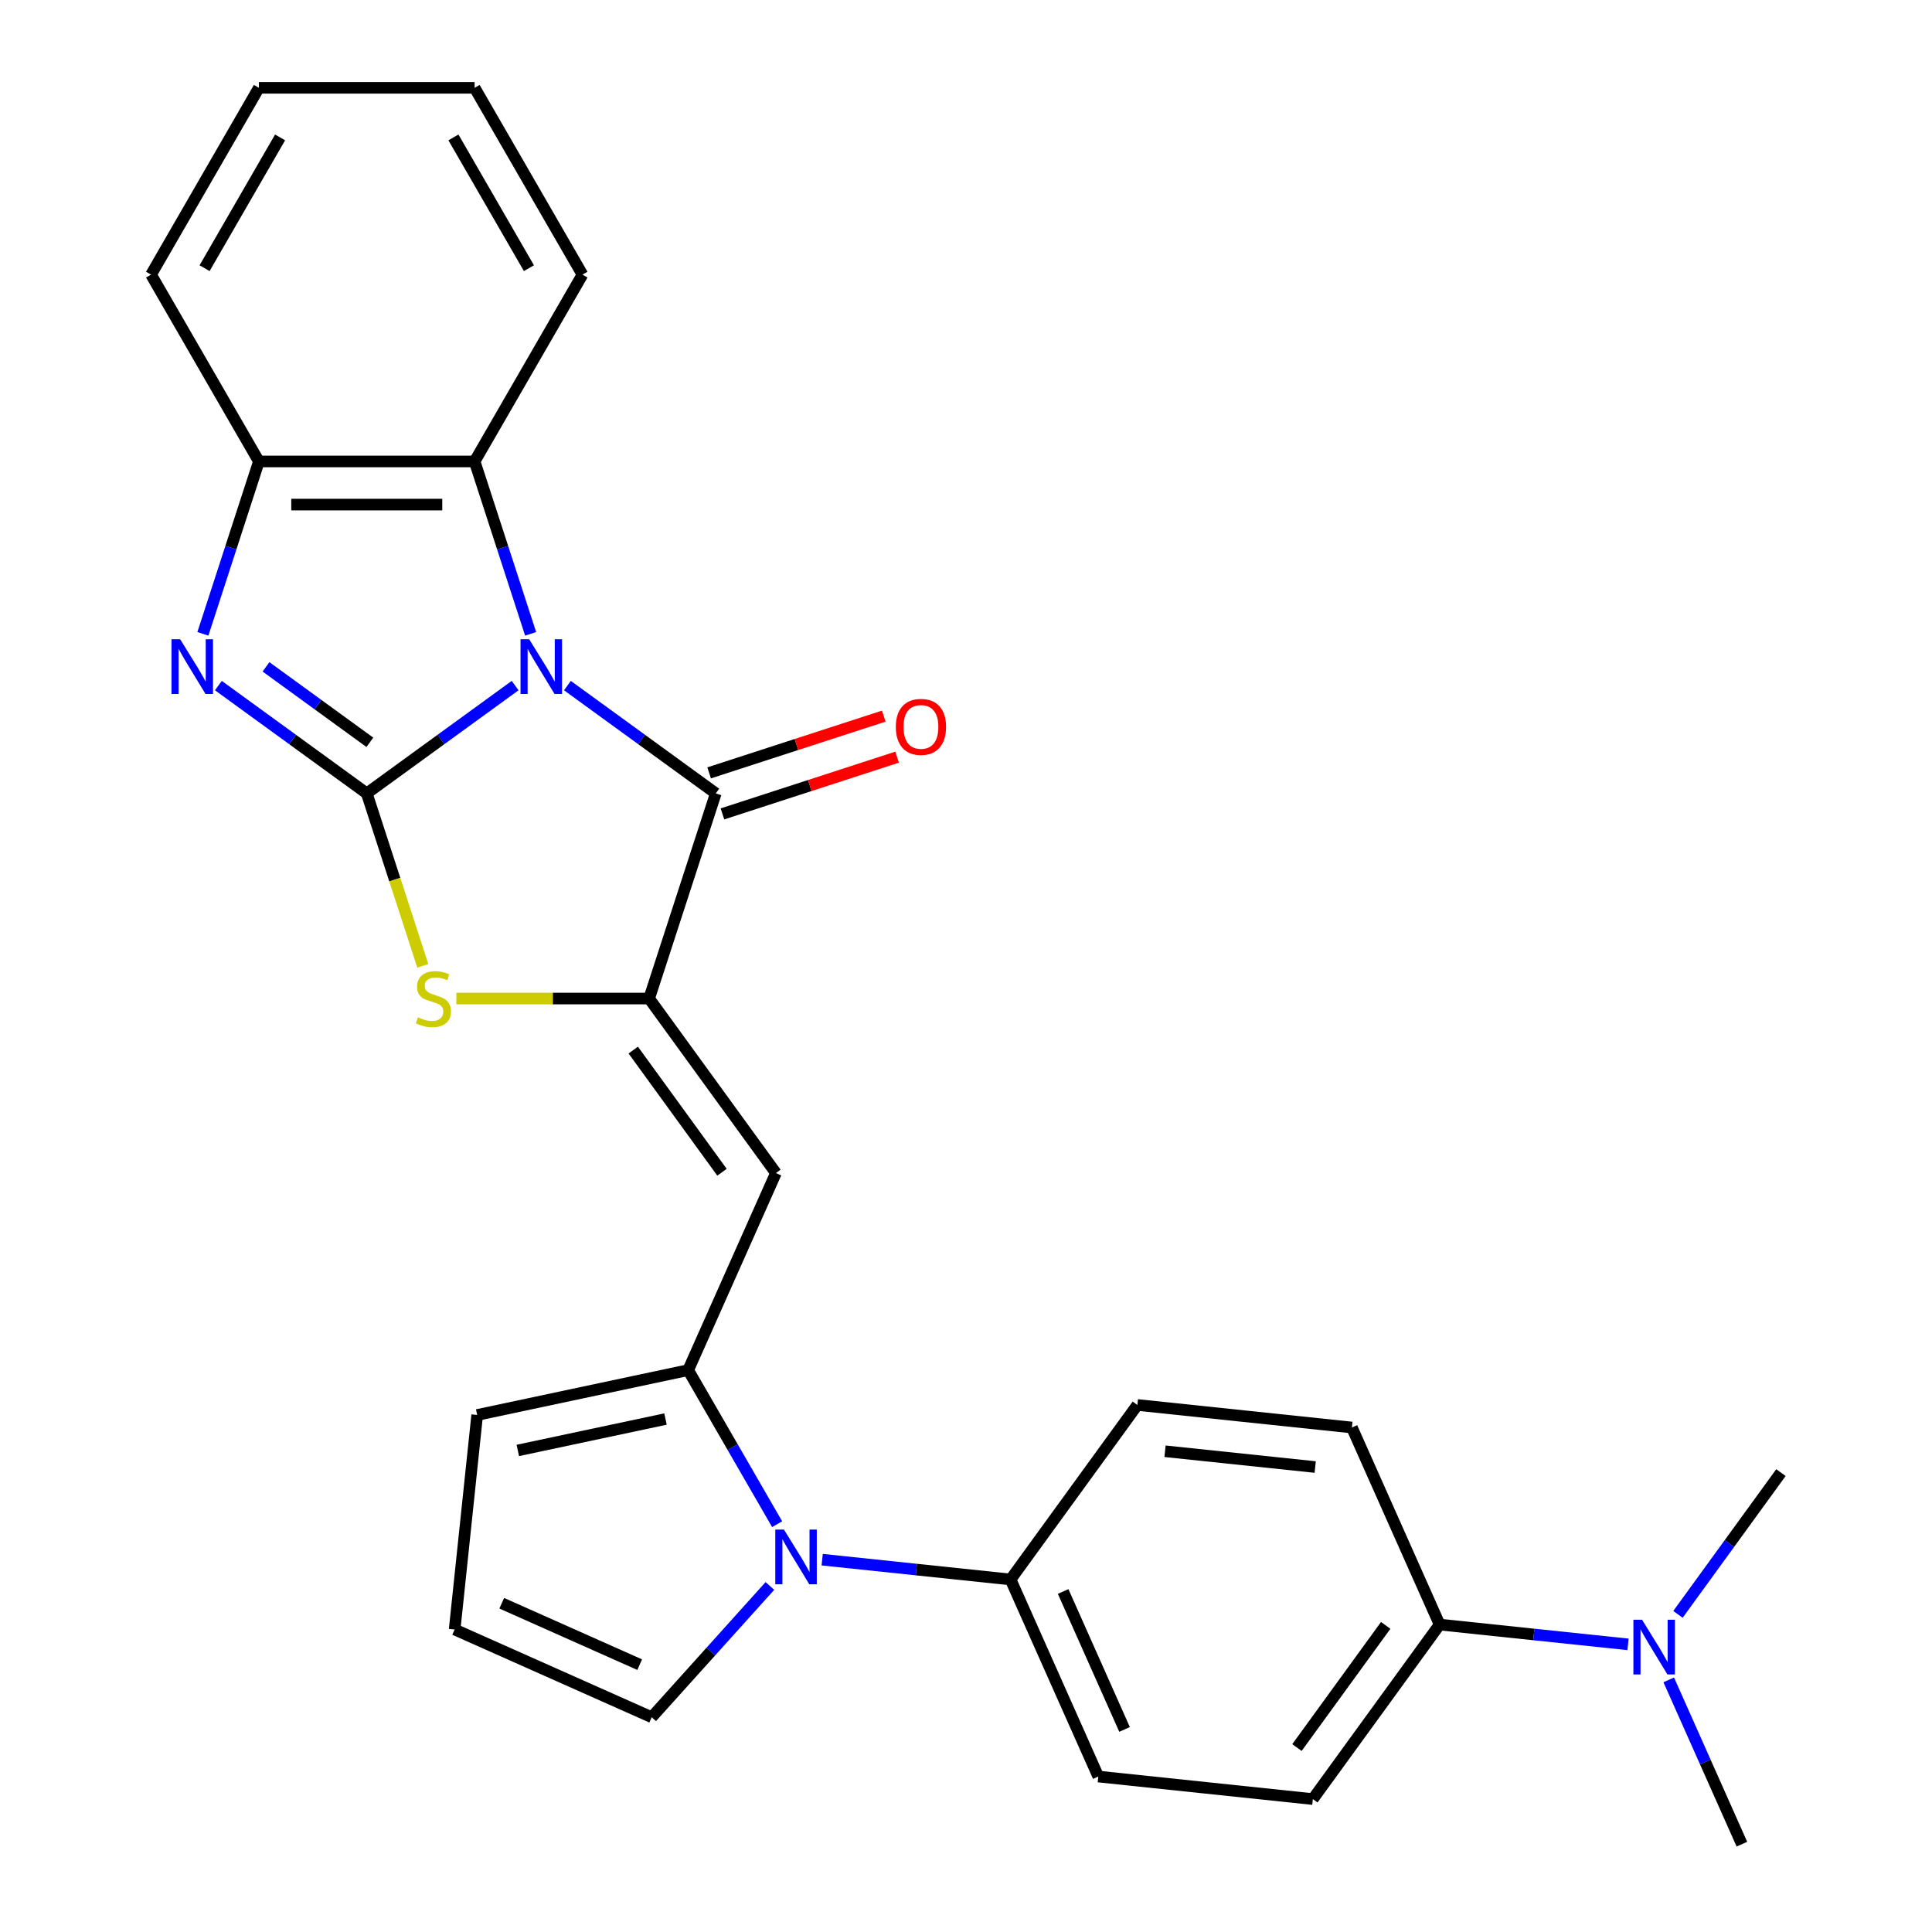 <?xml version='1.0' encoding='iso-8859-1'?>
<svg version='1.1' baseProfile='full'
              xmlns='http://www.w3.org/2000/svg'
                      xmlns:rdkit='http://www.rdkit.org/xml'
                      xmlns:xlink='http://www.w3.org/1999/xlink'
                  xml:space='preserve'
width='1000px' height='1000px' viewBox='0 0 1000 1000'>
<!-- END OF HEADER -->
<rect style='opacity:1.0;fill:#FFFFFF;stroke:none' width='1000' height='1000' x='0' y='0'> </rect>
<path class='bond-0' d='M 266.632,354.859 L 228.233,382.757' style='fill:none;fill-rule:evenodd;stroke:#0000FF;stroke-width:6px;stroke-linecap:butt;stroke-linejoin:miter;stroke-opacity:1' />
<path class='bond-0' d='M 228.233,382.757 L 189.835,410.656' style='fill:none;fill-rule:evenodd;stroke:#000000;stroke-width:6px;stroke-linecap:butt;stroke-linejoin:miter;stroke-opacity:1' />
<path class='bond-2' d='M 293.694,354.859 L 332.093,382.757' style='fill:none;fill-rule:evenodd;stroke:#0000FF;stroke-width:6px;stroke-linecap:butt;stroke-linejoin:miter;stroke-opacity:1' />
<path class='bond-2' d='M 332.093,382.757 L 370.491,410.656' style='fill:none;fill-rule:evenodd;stroke:#000000;stroke-width:6px;stroke-linecap:butt;stroke-linejoin:miter;stroke-opacity:1' />
<path class='bond-8' d='M 274.655,328.077 L 260.158,283.459' style='fill:none;fill-rule:evenodd;stroke:#0000FF;stroke-width:6px;stroke-linecap:butt;stroke-linejoin:miter;stroke-opacity:1' />
<path class='bond-8' d='M 260.158,283.459 L 245.661,238.841' style='fill:none;fill-rule:evenodd;stroke:#000000;stroke-width:6px;stroke-linecap:butt;stroke-linejoin:miter;stroke-opacity:1' />
<path class='bond-3' d='M 189.835,410.656 L 151.436,382.757' style='fill:none;fill-rule:evenodd;stroke:#000000;stroke-width:6px;stroke-linecap:butt;stroke-linejoin:miter;stroke-opacity:1' />
<path class='bond-3' d='M 151.436,382.757 L 113.038,354.859' style='fill:none;fill-rule:evenodd;stroke:#0000FF;stroke-width:6px;stroke-linecap:butt;stroke-linejoin:miter;stroke-opacity:1' />
<path class='bond-3' d='M 191.441,384.221 L 164.562,364.692' style='fill:none;fill-rule:evenodd;stroke:#000000;stroke-width:6px;stroke-linecap:butt;stroke-linejoin:miter;stroke-opacity:1' />
<path class='bond-3' d='M 164.562,364.692 L 137.683,345.163' style='fill:none;fill-rule:evenodd;stroke:#0000FF;stroke-width:6px;stroke-linecap:butt;stroke-linejoin:miter;stroke-opacity:1' />
<path class='bond-4' d='M 189.835,410.656 L 204.338,455.294' style='fill:none;fill-rule:evenodd;stroke:#000000;stroke-width:6px;stroke-linecap:butt;stroke-linejoin:miter;stroke-opacity:1' />
<path class='bond-4' d='M 204.338,455.294 L 218.842,499.931' style='fill:none;fill-rule:evenodd;stroke:#CCCC00;stroke-width:6px;stroke-linecap:butt;stroke-linejoin:miter;stroke-opacity:1' />
<path class='bond-1' d='M 335.989,516.843 L 370.491,410.656' style='fill:none;fill-rule:evenodd;stroke:#000000;stroke-width:6px;stroke-linecap:butt;stroke-linejoin:miter;stroke-opacity:1' />
<path class='bond-5' d='M 335.989,516.843 L 401.616,607.171' style='fill:none;fill-rule:evenodd;stroke:#000000;stroke-width:6px;stroke-linecap:butt;stroke-linejoin:miter;stroke-opacity:1' />
<path class='bond-5' d='M 327.767,543.517 L 373.706,606.747' style='fill:none;fill-rule:evenodd;stroke:#000000;stroke-width:6px;stroke-linecap:butt;stroke-linejoin:miter;stroke-opacity:1' />
<path class='bond-28' d='M 335.989,516.843 L 286.099,516.843' style='fill:none;fill-rule:evenodd;stroke:#000000;stroke-width:6px;stroke-linecap:butt;stroke-linejoin:miter;stroke-opacity:1' />
<path class='bond-28' d='M 286.099,516.843 L 236.208,516.843' style='fill:none;fill-rule:evenodd;stroke:#CCCC00;stroke-width:6px;stroke-linecap:butt;stroke-linejoin:miter;stroke-opacity:1' />
<path class='bond-13' d='M 373.941,421.274 L 419.139,406.589' style='fill:none;fill-rule:evenodd;stroke:#000000;stroke-width:6px;stroke-linecap:butt;stroke-linejoin:miter;stroke-opacity:1' />
<path class='bond-13' d='M 419.139,406.589 L 464.337,391.903' style='fill:none;fill-rule:evenodd;stroke:#FF0000;stroke-width:6px;stroke-linecap:butt;stroke-linejoin:miter;stroke-opacity:1' />
<path class='bond-13' d='M 367.041,400.037 L 412.239,385.351' style='fill:none;fill-rule:evenodd;stroke:#000000;stroke-width:6px;stroke-linecap:butt;stroke-linejoin:miter;stroke-opacity:1' />
<path class='bond-13' d='M 412.239,385.351 L 457.437,370.665' style='fill:none;fill-rule:evenodd;stroke:#FF0000;stroke-width:6px;stroke-linecap:butt;stroke-linejoin:miter;stroke-opacity:1' />
<path class='bond-27' d='M 105.014,328.077 L 119.512,283.459' style='fill:none;fill-rule:evenodd;stroke:#0000FF;stroke-width:6px;stroke-linecap:butt;stroke-linejoin:miter;stroke-opacity:1' />
<path class='bond-27' d='M 119.512,283.459 L 134.009,238.841' style='fill:none;fill-rule:evenodd;stroke:#000000;stroke-width:6px;stroke-linecap:butt;stroke-linejoin:miter;stroke-opacity:1' />
<path class='bond-6' d='M 401.616,607.171 L 356.203,709.17' style='fill:none;fill-rule:evenodd;stroke:#000000;stroke-width:6px;stroke-linecap:butt;stroke-linejoin:miter;stroke-opacity:1' />
<path class='bond-7' d='M 356.203,709.17 L 379.223,749.041' style='fill:none;fill-rule:evenodd;stroke:#000000;stroke-width:6px;stroke-linecap:butt;stroke-linejoin:miter;stroke-opacity:1' />
<path class='bond-7' d='M 379.223,749.041 L 402.242,788.912' style='fill:none;fill-rule:evenodd;stroke:#0000FF;stroke-width:6px;stroke-linecap:butt;stroke-linejoin:miter;stroke-opacity:1' />
<path class='bond-12' d='M 356.203,709.17 L 246.991,732.384' style='fill:none;fill-rule:evenodd;stroke:#000000;stroke-width:6px;stroke-linecap:butt;stroke-linejoin:miter;stroke-opacity:1' />
<path class='bond-12' d='M 344.464,734.494 L 268.016,750.744' style='fill:none;fill-rule:evenodd;stroke:#000000;stroke-width:6px;stroke-linecap:butt;stroke-linejoin:miter;stroke-opacity:1' />
<path class='bond-10' d='M 425.56,807.285 L 474.315,812.41' style='fill:none;fill-rule:evenodd;stroke:#0000FF;stroke-width:6px;stroke-linecap:butt;stroke-linejoin:miter;stroke-opacity:1' />
<path class='bond-10' d='M 474.315,812.41 L 523.069,817.534' style='fill:none;fill-rule:evenodd;stroke:#000000;stroke-width:6px;stroke-linecap:butt;stroke-linejoin:miter;stroke-opacity:1' />
<path class='bond-11' d='M 398.498,820.891 L 367.909,854.864' style='fill:none;fill-rule:evenodd;stroke:#0000FF;stroke-width:6px;stroke-linecap:butt;stroke-linejoin:miter;stroke-opacity:1' />
<path class='bond-11' d='M 367.909,854.864 L 337.319,888.837' style='fill:none;fill-rule:evenodd;stroke:#000000;stroke-width:6px;stroke-linecap:butt;stroke-linejoin:miter;stroke-opacity:1' />
<path class='bond-9' d='M 245.661,238.841 L 134.009,238.841' style='fill:none;fill-rule:evenodd;stroke:#000000;stroke-width:6px;stroke-linecap:butt;stroke-linejoin:miter;stroke-opacity:1' />
<path class='bond-9' d='M 228.913,261.172 L 150.757,261.172' style='fill:none;fill-rule:evenodd;stroke:#000000;stroke-width:6px;stroke-linecap:butt;stroke-linejoin:miter;stroke-opacity:1' />
<path class='bond-21' d='M 245.661,238.841 L 301.487,142.148' style='fill:none;fill-rule:evenodd;stroke:#000000;stroke-width:6px;stroke-linecap:butt;stroke-linejoin:miter;stroke-opacity:1' />
<path class='bond-22' d='M 134.009,238.841 L 78.183,142.148' style='fill:none;fill-rule:evenodd;stroke:#000000;stroke-width:6px;stroke-linecap:butt;stroke-linejoin:miter;stroke-opacity:1' />
<path class='bond-17' d='M 523.069,817.534 L 588.697,727.206' style='fill:none;fill-rule:evenodd;stroke:#000000;stroke-width:6px;stroke-linecap:butt;stroke-linejoin:miter;stroke-opacity:1' />
<path class='bond-18' d='M 523.069,817.534 L 568.482,919.533' style='fill:none;fill-rule:evenodd;stroke:#000000;stroke-width:6px;stroke-linecap:butt;stroke-linejoin:miter;stroke-opacity:1' />
<path class='bond-18' d='M 550.281,823.751 L 582.07,895.151' style='fill:none;fill-rule:evenodd;stroke:#000000;stroke-width:6px;stroke-linecap:butt;stroke-linejoin:miter;stroke-opacity:1' />
<path class='bond-30' d='M 337.319,888.837 L 235.32,843.424' style='fill:none;fill-rule:evenodd;stroke:#000000;stroke-width:6px;stroke-linecap:butt;stroke-linejoin:miter;stroke-opacity:1' />
<path class='bond-30' d='M 331.102,861.625 L 259.703,829.836' style='fill:none;fill-rule:evenodd;stroke:#000000;stroke-width:6px;stroke-linecap:butt;stroke-linejoin:miter;stroke-opacity:1' />
<path class='bond-14' d='M 246.991,732.384 L 235.32,843.424' style='fill:none;fill-rule:evenodd;stroke:#000000;stroke-width:6px;stroke-linecap:butt;stroke-linejoin:miter;stroke-opacity:1' />
<path class='bond-15' d='M 745.15,840.876 L 679.522,931.204' style='fill:none;fill-rule:evenodd;stroke:#000000;stroke-width:6px;stroke-linecap:butt;stroke-linejoin:miter;stroke-opacity:1' />
<path class='bond-15' d='M 717.24,841.299 L 671.301,904.529' style='fill:none;fill-rule:evenodd;stroke:#000000;stroke-width:6px;stroke-linecap:butt;stroke-linejoin:miter;stroke-opacity:1' />
<path class='bond-16' d='M 745.15,840.876 L 793.904,846' style='fill:none;fill-rule:evenodd;stroke:#000000;stroke-width:6px;stroke-linecap:butt;stroke-linejoin:miter;stroke-opacity:1' />
<path class='bond-16' d='M 793.904,846 L 842.659,851.124' style='fill:none;fill-rule:evenodd;stroke:#0000FF;stroke-width:6px;stroke-linecap:butt;stroke-linejoin:miter;stroke-opacity:1' />
<path class='bond-31' d='M 745.15,840.876 L 699.737,738.877' style='fill:none;fill-rule:evenodd;stroke:#000000;stroke-width:6px;stroke-linecap:butt;stroke-linejoin:miter;stroke-opacity:1' />
<path class='bond-23' d='M 863.737,869.498 L 882.67,912.022' style='fill:none;fill-rule:evenodd;stroke:#0000FF;stroke-width:6px;stroke-linecap:butt;stroke-linejoin:miter;stroke-opacity:1' />
<path class='bond-23' d='M 882.67,912.022 L 901.603,954.545' style='fill:none;fill-rule:evenodd;stroke:#000000;stroke-width:6px;stroke-linecap:butt;stroke-linejoin:miter;stroke-opacity:1' />
<path class='bond-24' d='M 868.506,835.595 L 895.161,798.907' style='fill:none;fill-rule:evenodd;stroke:#0000FF;stroke-width:6px;stroke-linecap:butt;stroke-linejoin:miter;stroke-opacity:1' />
<path class='bond-24' d='M 895.161,798.907 L 921.817,762.218' style='fill:none;fill-rule:evenodd;stroke:#000000;stroke-width:6px;stroke-linecap:butt;stroke-linejoin:miter;stroke-opacity:1' />
<path class='bond-19' d='M 588.697,727.206 L 699.737,738.877' style='fill:none;fill-rule:evenodd;stroke:#000000;stroke-width:6px;stroke-linecap:butt;stroke-linejoin:miter;stroke-opacity:1' />
<path class='bond-19' d='M 603.018,751.165 L 680.747,759.334' style='fill:none;fill-rule:evenodd;stroke:#000000;stroke-width:6px;stroke-linecap:butt;stroke-linejoin:miter;stroke-opacity:1' />
<path class='bond-20' d='M 568.482,919.533 L 679.522,931.204' style='fill:none;fill-rule:evenodd;stroke:#000000;stroke-width:6px;stroke-linecap:butt;stroke-linejoin:miter;stroke-opacity:1' />
<path class='bond-25' d='M 301.487,142.148 L 245.661,45.455' style='fill:none;fill-rule:evenodd;stroke:#000000;stroke-width:6px;stroke-linecap:butt;stroke-linejoin:miter;stroke-opacity:1' />
<path class='bond-25' d='M 273.774,138.809 L 234.696,71.124' style='fill:none;fill-rule:evenodd;stroke:#000000;stroke-width:6px;stroke-linecap:butt;stroke-linejoin:miter;stroke-opacity:1' />
<path class='bond-29' d='M 78.183,142.148 L 134.009,45.455' style='fill:none;fill-rule:evenodd;stroke:#000000;stroke-width:6px;stroke-linecap:butt;stroke-linejoin:miter;stroke-opacity:1' />
<path class='bond-29' d='M 105.895,138.809 L 144.974,71.124' style='fill:none;fill-rule:evenodd;stroke:#000000;stroke-width:6px;stroke-linecap:butt;stroke-linejoin:miter;stroke-opacity:1' />
<path class='bond-26' d='M 245.661,45.455 L 134.009,45.455' style='fill:none;fill-rule:evenodd;stroke:#000000;stroke-width:6px;stroke-linecap:butt;stroke-linejoin:miter;stroke-opacity:1' />
<path  class='atom-0' d='M 273.903 330.868
L 283.183 345.868
Q 284.103 347.348, 285.583 350.028
Q 287.063 352.708, 287.143 352.868
L 287.143 330.868
L 290.903 330.868
L 290.903 359.188
L 287.023 359.188
L 277.063 342.788
Q 275.903 340.868, 274.663 338.668
Q 273.463 336.468, 273.103 335.788
L 273.103 359.188
L 269.423 359.188
L 269.423 330.868
L 273.903 330.868
' fill='#0000FF'/>
<path  class='atom-4' d='M 93.246 330.868
L 102.527 345.868
Q 103.447 347.348, 104.927 350.028
Q 106.407 352.708, 106.487 352.868
L 106.487 330.868
L 110.247 330.868
L 110.247 359.188
L 106.367 359.188
L 96.406 342.788
Q 95.246 340.868, 94.007 338.668
Q 92.806 336.468, 92.447 335.788
L 92.447 359.188
L 88.766 359.188
L 88.766 330.868
L 93.246 330.868
' fill='#0000FF'/>
<path  class='atom-5' d='M 216.337 526.563
Q 216.657 526.683, 217.977 527.243
Q 219.297 527.803, 220.737 528.163
Q 222.217 528.483, 223.657 528.483
Q 226.337 528.483, 227.897 527.203
Q 229.457 525.883, 229.457 523.603
Q 229.457 522.043, 228.657 521.083
Q 227.897 520.123, 226.697 519.603
Q 225.497 519.083, 223.497 518.483
Q 220.977 517.723, 219.457 517.003
Q 217.977 516.283, 216.897 514.763
Q 215.857 513.243, 215.857 510.683
Q 215.857 507.123, 218.257 504.923
Q 220.697 502.723, 225.497 502.723
Q 228.777 502.723, 232.497 504.283
L 231.577 507.363
Q 228.177 505.963, 225.617 505.963
Q 222.857 505.963, 221.337 507.123
Q 219.817 508.243, 219.857 510.203
Q 219.857 511.723, 220.617 512.643
Q 221.417 513.563, 222.537 514.083
Q 223.697 514.603, 225.617 515.203
Q 228.177 516.003, 229.697 516.803
Q 231.217 517.603, 232.297 519.243
Q 233.417 520.843, 233.417 523.603
Q 233.417 527.523, 230.777 529.643
Q 228.177 531.723, 223.817 531.723
Q 221.297 531.723, 219.377 531.163
Q 217.497 530.643, 215.257 529.723
L 216.337 526.563
' fill='#CCCC00'/>
<path  class='atom-8' d='M 405.769 791.703
L 415.049 806.703
Q 415.969 808.183, 417.449 810.863
Q 418.929 813.543, 419.009 813.703
L 419.009 791.703
L 422.769 791.703
L 422.769 820.023
L 418.889 820.023
L 408.929 803.623
Q 407.769 801.703, 406.529 799.503
Q 405.329 797.303, 404.969 796.623
L 404.969 820.023
L 401.289 820.023
L 401.289 791.703
L 405.769 791.703
' fill='#0000FF'/>
<path  class='atom-14' d='M 463.678 376.233
Q 463.678 369.433, 467.038 365.633
Q 470.398 361.833, 476.678 361.833
Q 482.958 361.833, 486.318 365.633
Q 489.678 369.433, 489.678 376.233
Q 489.678 383.113, 486.278 387.033
Q 482.878 390.913, 476.678 390.913
Q 470.438 390.913, 467.038 387.033
Q 463.678 383.153, 463.678 376.233
M 476.678 387.713
Q 480.998 387.713, 483.318 384.833
Q 485.678 381.913, 485.678 376.233
Q 485.678 370.673, 483.318 367.873
Q 480.998 365.033, 476.678 365.033
Q 472.358 365.033, 469.998 367.833
Q 467.678 370.633, 467.678 376.233
Q 467.678 381.953, 469.998 384.833
Q 472.358 387.713, 476.678 387.713
' fill='#FF0000'/>
<path  class='atom-17' d='M 849.93 838.386
L 859.21 853.386
Q 860.13 854.866, 861.61 857.546
Q 863.09 860.226, 863.17 860.386
L 863.17 838.386
L 866.93 838.386
L 866.93 866.706
L 863.05 866.706
L 853.09 850.306
Q 851.93 848.386, 850.69 846.186
Q 849.49 843.986, 849.13 843.306
L 849.13 866.706
L 845.45 866.706
L 845.45 838.386
L 849.93 838.386
' fill='#0000FF'/>
</svg>
